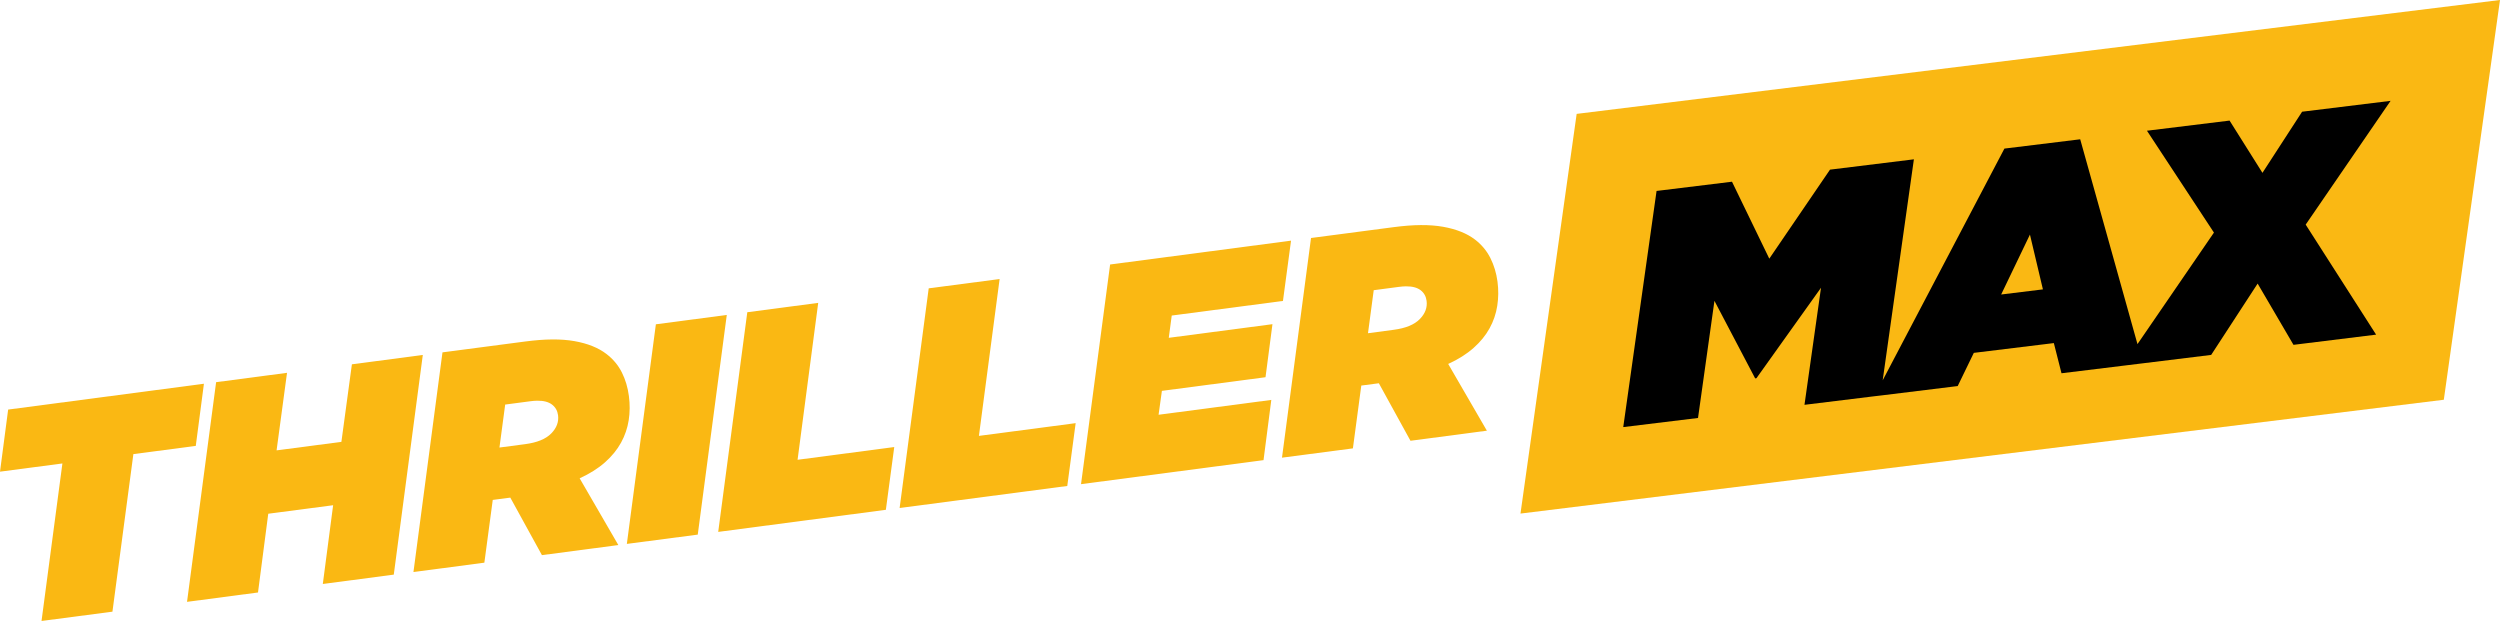 <svg version="1.1" xmlns="http://www.w3.org/2000/svg" xmlns:xlink="http://www.w3.org/1999/xlink" width="1294.556" height="321.553" viewBox="0,0,1294.556,321.553"><g transform="translate(402.643,-11.479)"><g data-paper-data="{&quot;isPaintingLayer&quot;:true}" fill-rule="nonzero" stroke="none" stroke-width="1" stroke-linecap="butt" stroke-linejoin="miter" stroke-miterlimit="10" stroke-dasharray="" stroke-dashoffset="0" style="mix-blend-mode: normal"><g><g fill="none" font-family="sans-serif" font-weight="normal" font-size="12" text-anchor="start"/><g fill="none" font-family="sans-serif" font-weight="normal" font-size="12" text-anchor="start"/><g fill="none" font-family="sans-serif" font-weight="normal" font-size="12" text-anchor="start"/><g><path d="M862.819,218.479l-478.125,58.938l29.094,-206.969l478.125,-58.969z" fill="#fab813"/><path d="M648.507,132.948l-14.906,31.031l21.625,-2.656zM835.257,63.698l-43.969,64.094l36.469,56.969l-42.781,5.281l-18.562,-31.719l-24.062,36.938l-35.375,4.344l-10.469,1.281l-31.656,3.875l-3.969,-15.625l-41.438,5.062l-8.344,17.188l-39.938,4.906l-3.219,0.375l-36.188,4.438l8.562,-60.625l-33.438,46.844l-0.656,0.094l-21.094,-40.156l-8.5,60.656l-38.719,4.719l17.25,-122.281l39.062,-4.781l19.313,39.844l31.438,-46.094l43.437,-5.344l-16.156,114.438l63.031,-120l39.25,-4.813l29.656,106.063l39.594,-57.75l-34.688,-52.75l42.781,-5.25l17.031,27.062l20.531,-31.656z" fill="#000000"/></g><g fill="none" font-family="sans-serif" font-weight="normal" font-size="12" text-anchor="start"/><g fill="none" font-family="sans-serif" font-weight="normal" font-size="12" text-anchor="start"/><g fill="none" font-family="sans-serif" font-weight="normal" font-size="12" text-anchor="start"/></g><path d="M-301.268,242.376l-32.312,4.25l-10.844,81.594l-36.719,4.812l10.812,-81.562l-32.312,4.25l4.219,-32.156l101.375,-13.375z" fill="#fab813"/><path d="M-198.736,309.032l-36.75,4.844l5.344,-40.781l-33.594,4.406l-5.312,40.781l-36.75,4.844l15.062,-113.75l36.719,-4.844l-5.406,40.156l33.562,-4.406l5.438,-40.156l36.719,-4.844z" fill="#fab813"/><path d="M-116.674,187.251c4.254,-0.028 8.098,0.262 11.531,0.875c6.866,1.226 12.355,3.445 16.5,6.625c3.436,2.634 6.123,5.817 8,9.562c1.877,3.745 3.078,7.825 3.656,12.219c0.565,4.292 0.541,8.457 -0.094,12.531c-0.635,4.074 -1.951,7.953 -3.969,11.625c-2.018,3.672 -4.785,7.061 -8.312,10.188c-3.527,3.126 -7.904,5.892 -13.125,8.281l20.031,34.562l-39.562,5.219l-16.375,-29.781l-9.094,1.188l-4.344,32.5l-36.719,4.844l15.031,-113.75l42.844,-5.625c5.075,-0.668 9.746,-1.035 14,-1.062zM-128.018,219.251l-13.031,1.719l-2.969,22.25l13.312,-1.75c6.175,-0.813 10.685,-2.659 13.5,-5.531c2.815,-2.872 3.986,-6.017 3.531,-9.469c-0.303,-2.302 -1.347,-4.136 -3.125,-5.5c-1.775,-1.362 -4.328,-2.039 -7.656,-2c-1.109,0.013 -2.28,0.112 -3.562,0.281z" fill="#fab813"/><path d="M-41.33,288.313l-36.719,4.812l15.031,-113.719l36.719,-4.844z" fill="#fab813"/><path d="M10.357,249.563l50.062,-6.594l-4.344,32.5l-86.812,11.438l15.062,-113.75l36.719,-4.844z" fill="#fab813"/><path d="M104.264,237.188l50.094,-6.594l-4.344,32.531l-86.812,11.406l15.062,-113.75l36.719,-4.812z" fill="#fab813"/><path d="M261.701,167.313l-57.594,7.562l-1.531,11.531l53.688,-7.062l-3.594,27.469l-53.656,7.062l-1.719,12.375l58.375,-7.688l-4.031,31.188l-94.5,12.438l15.062,-113.75l93.688,-12.344z" fill="#fab813"/><path d="M344.607,128.907c6.866,1.226 12.387,3.445 16.531,6.625c3.436,2.634 6.092,5.817 7.969,9.562c1.877,3.745 3.109,7.825 3.688,12.219c0.565,4.292 0.51,8.457 -0.125,12.531c-0.635,4.074 -1.951,7.953 -3.969,11.625c-2.018,3.672 -4.786,7.061 -8.312,10.188c-3.527,3.126 -7.904,5.892 -13.125,8.281l20.031,34.562l-39.562,5.219l-16.375,-29.781l-9.094,1.188l-4.344,32.531l-36.719,4.812l15.031,-113.75l42.844,-5.625c5.075,-0.668 9.746,-1.035 14,-1.062c4.254,-0.028 8.098,0.262 11.531,0.875zM321.732,160.032l-13.031,1.719l-2.969,22.281l13.344,-1.781c6.175,-0.813 10.654,-2.659 13.469,-5.531c2.815,-2.872 3.986,-6.017 3.531,-9.469c-0.303,-2.302 -1.316,-4.136 -3.094,-5.5c-1.775,-1.362 -4.328,-2.039 -7.656,-2c-1.109,0.013 -2.312,0.112 -3.594,0.281z" fill="#fab813"/></g></g></svg>